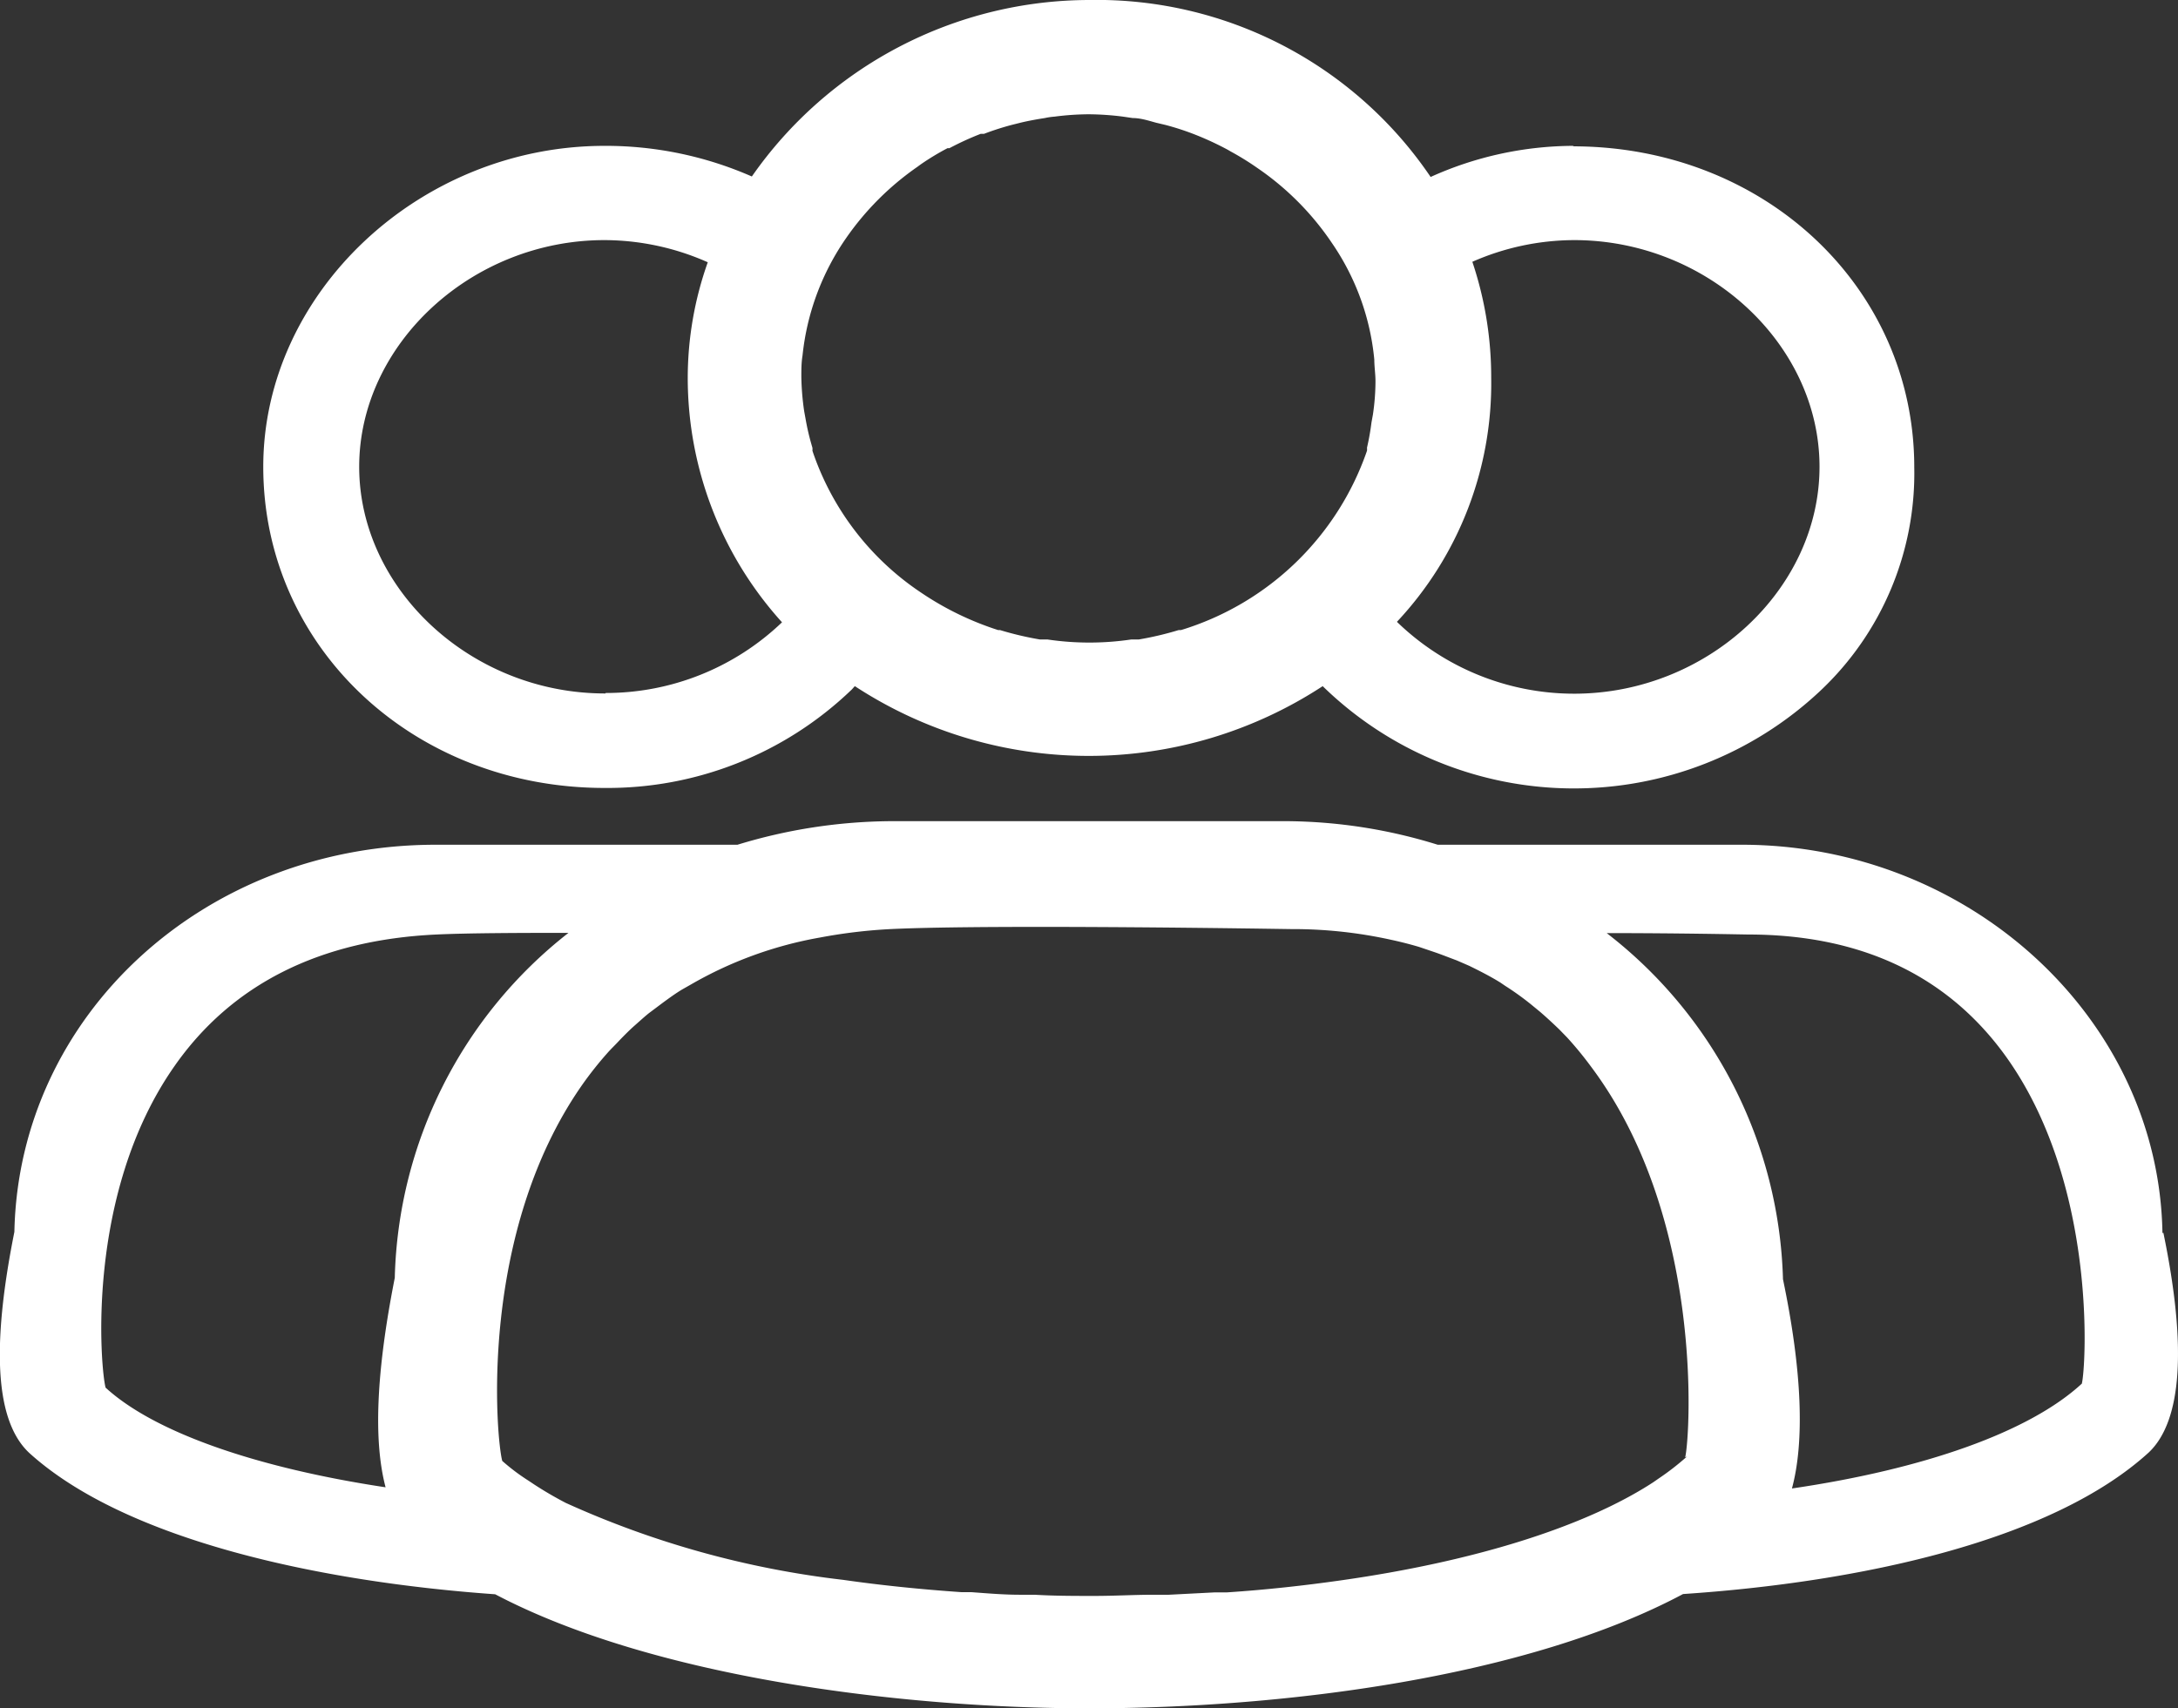 <svg xmlns="http://www.w3.org/2000/svg" xmlns:xlink="http://www.w3.org/1999/xlink" viewBox="0 0 92.41 72.5">
  <rect x="0" y="0" width="92.41" height="72.5" fill="#333333" stroke="none"/>
  <defs>
    <clipPath id="b43b2921-86ab-4cc2-ac65-8497760dc622" transform="translate(0 0)">
      <rect width="92.41" height="72.5" fill="none"/>
    </clipPath>
  </defs>
  <title>Asset 15</title>
  <g id="bf7d8553-0c34-4852-8182-dca583c2ed1a" data-name="Layer 2">
    <g id="e201870b-de4f-4f25-870b-bf2aafe09b27" data-name="Layer 1">
      <g clip-path="url(#b43b2921-86ab-4cc2-ac65-8497760dc622)">
        <path d="M88.33,58.72c-2.23,2.06-6.71,3.63-12.3,4.45.54-2,.43-5-.38-8.88A19.22,19.22,0,0,0,68.17,39.6c3.17,0,5.91.06,6,.06,4.7,0,8.34,1.68,10.81,5C89,50.08,88.51,58,88.33,58.72M71.58,61.81a11,11,0,0,1-1.21.94l-.23.16c-2.92,1.9-7.61,3.36-13.25,4.16-1.55.22-3.17.4-4.84.51l-.52,0-1.94.1-.64,0c-.83,0-1.66.05-2.51.05s-1.7,0-2.54-.05l-.62,0c-.7,0-1.39-.06-2.07-.11l-.42,0c-1.73-.12-3.4-.29-5-.52h0A39.44,39.44,0,0,1,24,63.78h0c-.48-.25-.92-.51-1.32-.77l-.27-.18A8.62,8.62,0,0,1,21.31,62c-.25-.9-1.06-9.64,3.42-16a15.2,15.2,0,0,1,1.05-1.32c.14-.16.29-.3.43-.45s.46-.48.71-.7.4-.36.61-.53l.6-.45c.26-.19.52-.38.8-.55l.37-.21a16.73,16.73,0,0,1,5.48-2h0a22.19,22.19,0,0,1,3-.36c4.32-.21,16.91,0,17,0a19.28,19.28,0,0,1,4.27.46q.6.13,1.17.3l.59.2c.33.11.65.24,1,.37l.53.23c.45.22.9.45,1.32.71l.19.13a12,12,0,0,1,1.09.78l.39.32c.28.24.56.5.83.76l.34.35a15.09,15.09,0,0,1,1,1.22c4.83,6.43,4.21,15.73,4,16.59M16.75,54.23c-.79,4-.91,6.92-.39,8.89-5.44-.82-9.8-2.32-11.88-4.23-.21-.77-.89-8.2,2.92-13.64,2.43-3.48,6.17-5.36,11.12-5.59,1.27-.06,3.38-.07,5.6-.07a19.17,19.17,0,0,0-7.37,14.64m75-1.9c-.15-9.09-8.17-16.48-17.86-16.48H61a22,22,0,0,0-6.38-1H37.79a22.7,22.7,0,0,0-6.5,1H18.49C8.66,35.85.8,43.09.61,52.28c-1,5-.78,8.06.63,9.38,4.11,3.73,12.42,5.48,19.77,6C27.7,71.18,38.23,72.5,46.2,72.5c8.34,0,18.61-1.33,25.21-4.85,7.5-.5,15.63-2.25,19.75-6,1.42-1.33,1.63-4.49.63-9.33" transform="translate(0 0)" fill="#fff"/>
        <path d="M66.78,29.44a10.8,10.8,0,0,1-7.51-3.05,14.79,14.79,0,0,0,4-10.36,15.38,15.38,0,0,0-.8-4.92,10.79,10.79,0,0,1,4.32-.92c5.65,0,10.41,4.41,10.41,9.62s-4.76,9.63-10.41,9.63M50.1,26.74l-.09,0a13.57,13.57,0,0,1-1.7.4l-.32,0a12.11,12.11,0,0,1-3.54,0l-.32,0a13.57,13.57,0,0,1-1.7-.4l-.08,0a12.8,12.8,0,0,1-3.3-1.61h0a11.72,11.72,0,0,1-4.58-6,.65.65,0,0,0,0-.13,10.3,10.3,0,0,1-.29-1.22l-.06-.33A11.19,11.19,0,0,1,34,16c0-.3,0-.61.05-.91a10.66,10.66,0,0,1,1.86-5h0a12,12,0,0,1,3-3l.15-.11a10.78,10.78,0,0,1,1.14-.69l.08,0a12.32,12.32,0,0,1,1.33-.61l.14,0a11.6,11.6,0,0,1,1.18-.38l.4-.1c.34-.08.68-.14,1-.19a2.9,2.9,0,0,1,.41-.06,11.64,11.64,0,0,1,1.45-.1,11.94,11.94,0,0,1,1.46.1l.41.06c.35,0,.7.12,1,.2l.38.09a11.15,11.15,0,0,1,1.31.43h0a12.77,12.77,0,0,1,1.35.63l.12.07a11.84,11.84,0,0,1,1.13.7l.13.09a11.9,11.9,0,0,1,3.05,3.12h0a10.47,10.47,0,0,1,1.78,4.92c0,.3.05.61.05.91a9.63,9.63,0,0,1-.11,1.43l-.06.33A10.3,10.3,0,0,1,58,19a.65.65,0,0,1,0,.13,12.07,12.07,0,0,1-7.86,7.6m-24.45,2.7C20,29.44,15.24,25,15.24,19.81S20,10.19,25.65,10.19a10.85,10.85,0,0,1,4.38.94,14.68,14.68,0,0,0-.85,4.9,15.46,15.46,0,0,0,4,10.38,10.8,10.8,0,0,1-7.49,3M66.78,6.19A14.79,14.79,0,0,0,60.7,7.51,17.1,17.1,0,0,0,46.22,0,17.48,17.48,0,0,0,31.9,7.49a15.42,15.42,0,0,0-6.25-1.3c-7.85,0-14.48,6.24-14.48,13.62,0,7.65,6.36,13.63,14.48,13.63a14.93,14.93,0,0,0,10.44-4.13c.07-.06.12-.13.18-.19a18.12,18.12,0,0,0,19.85,0,15.26,15.26,0,0,0,21.1.21,12.68,12.68,0,0,0,4-9.5c0-7.64-6.36-13.62-14.49-13.62" transform="translate(0 0)" fill="#fff"/>
      </g>
    </g>
  </g>
</svg>
